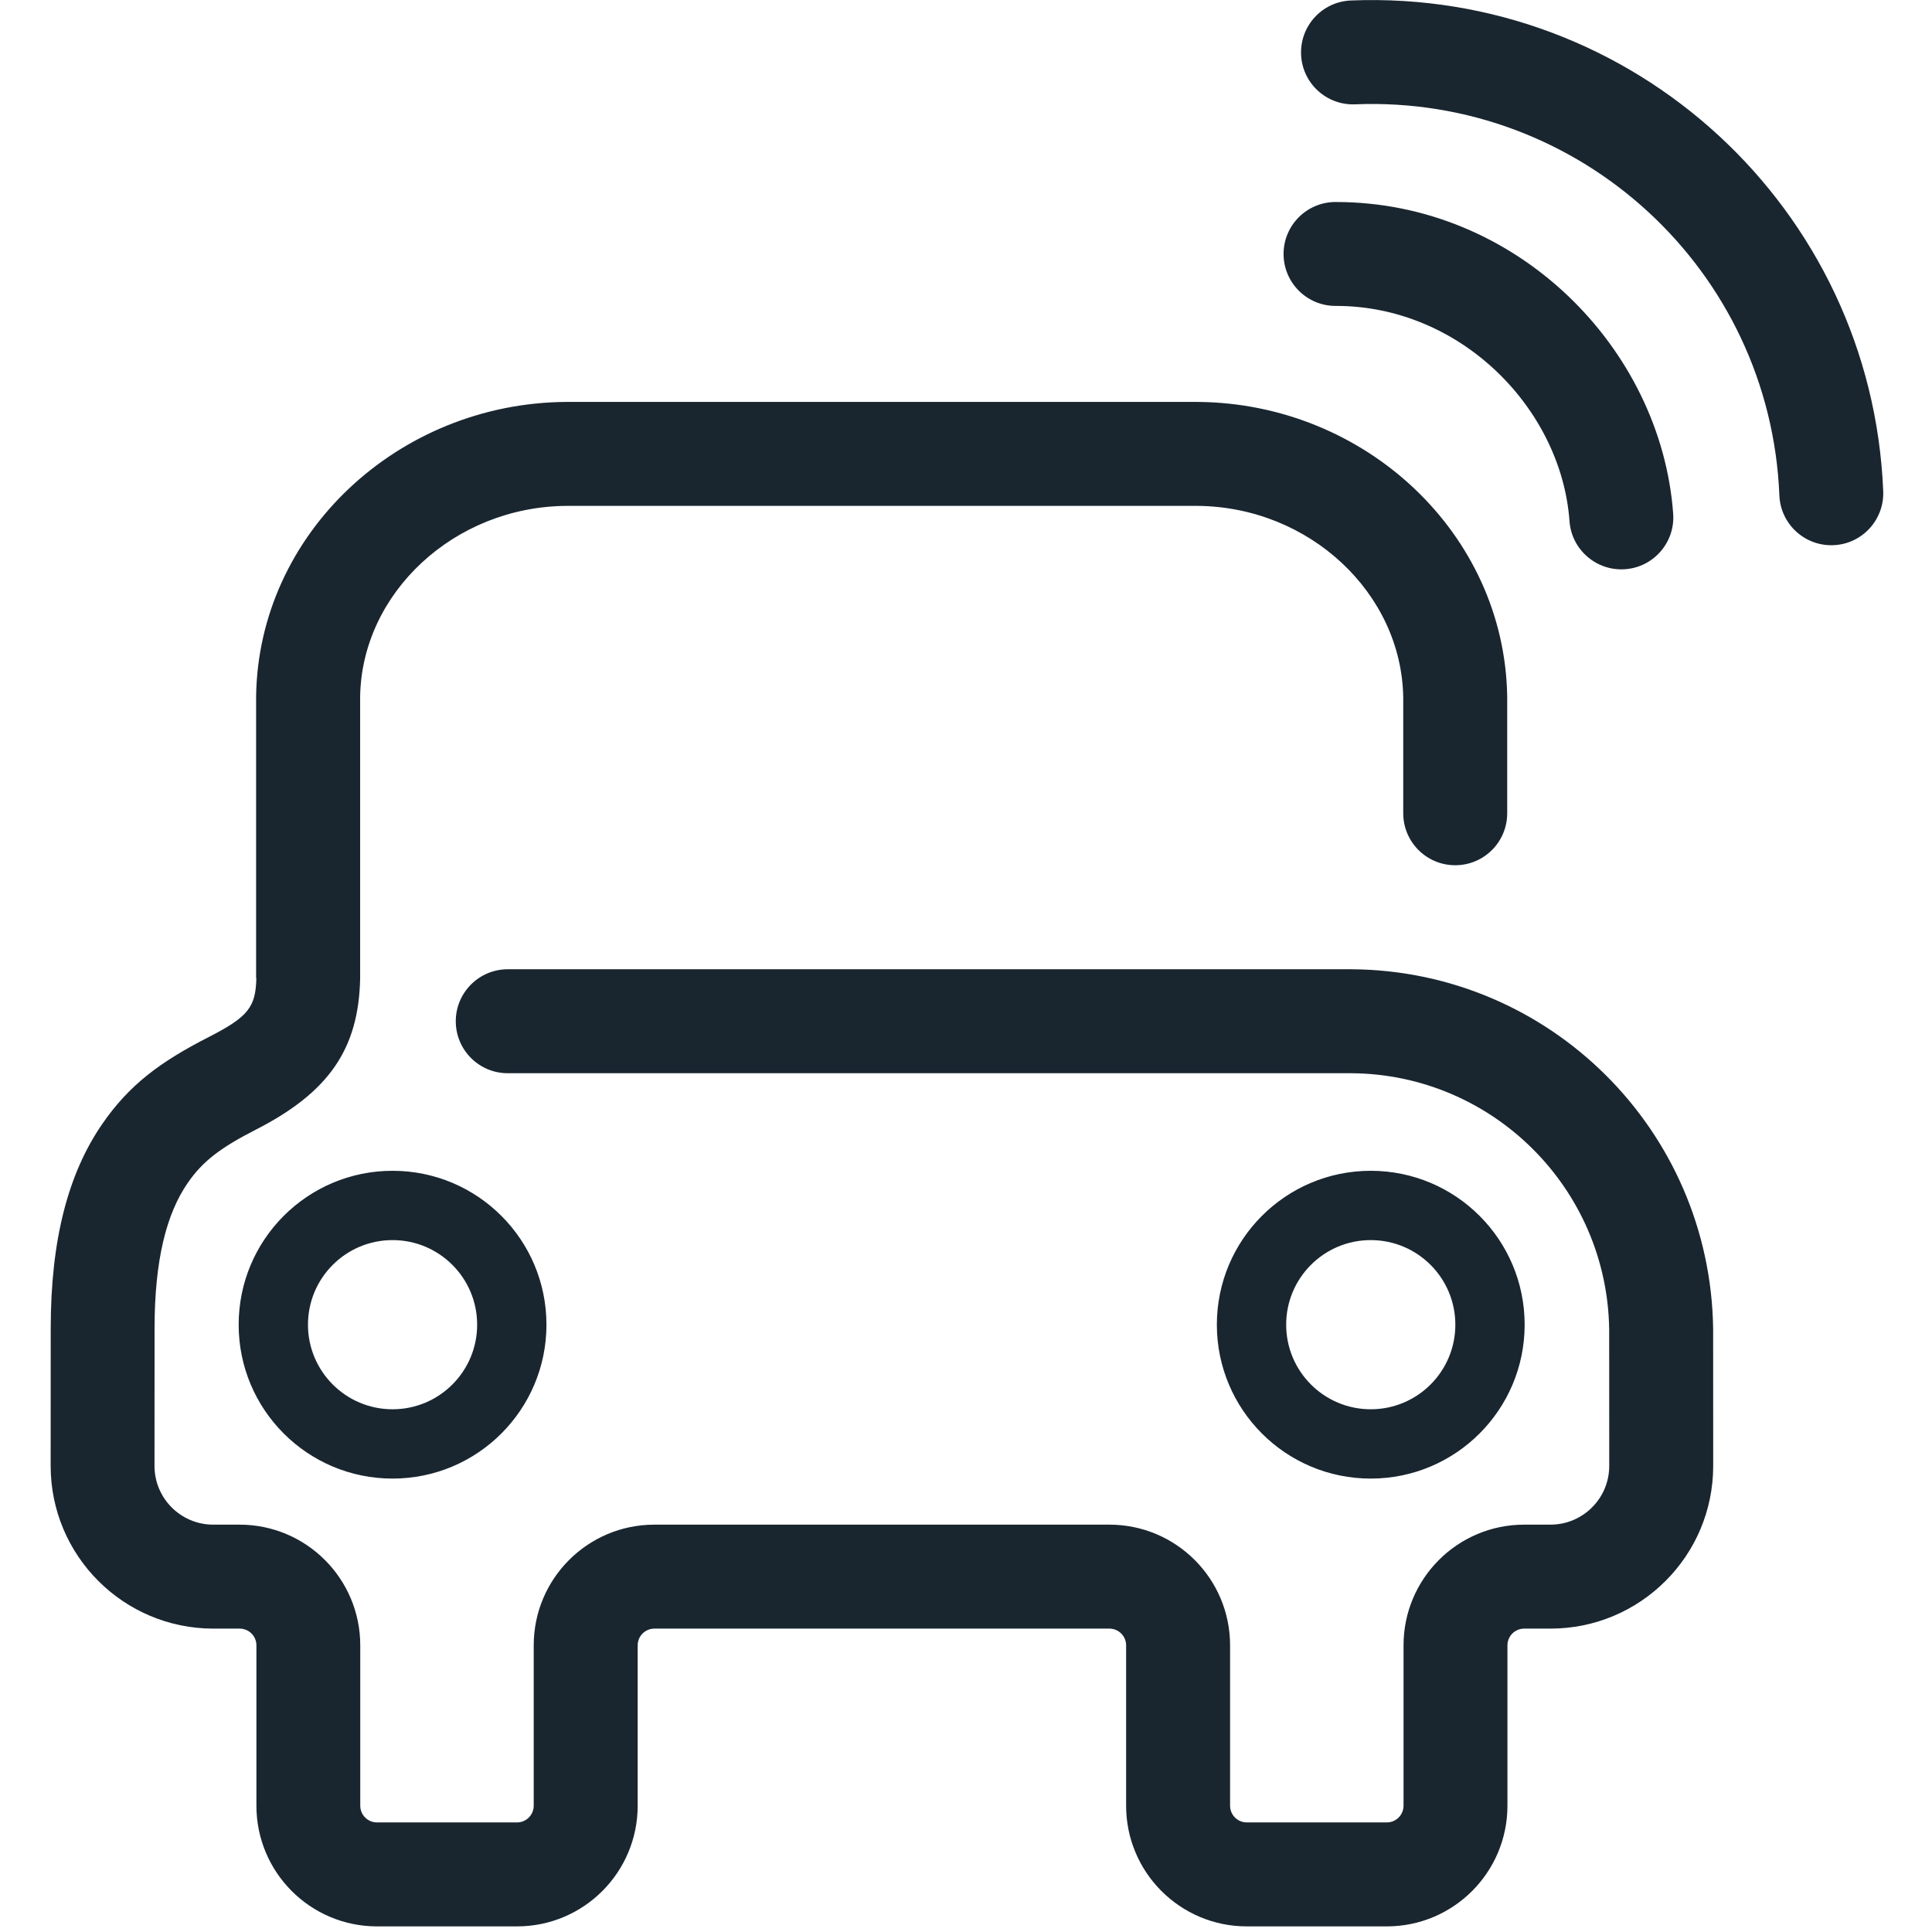 <!-- Generated by IcoMoon.io -->
<svg version="1.1" xmlns="http://www.w3.org/2000/svg" width="32" height="32" viewBox="0 0 32 32">
<title>connected-car</title>
<path fill="#192630" d="M7.903 21.941c0-0.774-0.627-1.401-1.401-1.401s-1.401 0.627-1.401 1.401c0 0.773 0.627 1.401 1.401 1.401s1.401-0.627 1.401-1.401zM9.051 21.941c0 1.407-1.141 2.549-2.549 2.549s-2.549-1.141-2.549-2.549c0-1.408 1.141-2.549 2.549-2.549s2.549 1.141 2.549 2.549zM20.155 21.941c0-1.408 1.141-2.549 2.549-2.549s2.549 1.141 2.549 2.549c0 1.407-1.141 2.549-2.549 2.549s-2.549-1.141-2.549-2.549zM21.303 21.941c0 0.773 0.627 1.401 1.401 1.401s1.401-0.627 1.401-1.401c0-0.774-0.627-1.401-1.401-1.401s-1.401 0.627-1.401 1.401zM4.242 16.198l0-4.669c0.040-2.688 2.348-4.852 5.134-4.872h10.46c2.779 0.020 5.089 2.184 5.128 4.884v1.929c0 0.476-0.385 0.861-0.861 0.861s-0.861-0.386-0.861-0.861l0-1.916c-0.025-1.729-1.554-3.162-3.412-3.175l-10.447-0c-1.864 0.013-3.393 1.446-3.418 3.162v4.666c-0.024 1.167-0.518 1.886-1.73 2.505-0.572 0.292-0.876 0.517-1.127 0.883-0.35 0.508-0.548 1.27-0.548 2.412l-0.001 2.273c0 0.538 0.436 0.973 0.974 0.973h0.435c1.104 0 1.999 0.895 1.999 1.999v2.656c0 0.153 0.124 0.277 0.277 0.277h2.319c0.153 0 0.277-0.124 0.277-0.277v-2.656c0-1.104 0.895-1.999 1.999-1.999h7.536c1.104 0 1.999 0.895 1.999 1.999v2.656c0 0.153 0.124 0.277 0.277 0.277h2.319c0.153 0 0.277-0.124 0.277-0.277v-2.656c0-1.104 0.895-1.999 1.998-1.999h0.435c0.538 0 0.974-0.436 0.974-0.973l-0.001-2.261c-0.033-2.34-1.932-4.226-4.267-4.243h-13.976c-0.476 0-0.861-0.386-0.861-0.861s0.386-0.861 0.861-0.861l13.982 0c3.278 0.024 5.936 2.665 5.983 5.952l0.001 2.274c0 1.489-1.207 2.695-2.696 2.695h-0.435c-0.153 0-0.277 0.124-0.277 0.277v2.656c0 1.104-0.895 1.999-1.998 1.999h-2.319c-1.104 0-1.999-0.895-1.999-1.999v-2.656c0-0.153-0.124-0.277-0.277-0.277h-7.536c-0.153 0-0.277 0.124-0.277 0.277v2.656c0 1.104-0.895 1.999-1.998 1.999h-2.319c-1.104 0-1.998-0.895-1.998-1.999v-2.656c0-0.153-0.124-0.277-0.277-0.277h-0.435c-1.489 0-2.696-1.207-2.696-2.696l0.001-2.273c0-1.467 0.287-2.566 0.852-3.387 0.448-0.651 0.959-1.030 1.763-1.441 0.666-0.34 0.78-0.502 0.791-0.981zM27.713 8.507c0.035 0.474-0.322 0.887-0.796 0.921s-0.887-0.322-0.921-0.796c-0.137-1.873-1.812-3.569-3.873-3.565-0.476 0.001-0.862-0.384-0.863-0.859s0.384-0.862 0.86-0.862c2.999-0.005 5.393 2.418 5.593 5.162zM31.192 8.135c0.019 0.475-0.35 0.876-0.825 0.895s-0.876-0.35-0.895-0.825c-0.151-3.73-3.296-6.629-7.027-6.477-0.475 0.019-0.876-0.35-0.895-0.825s0.35-0.876 0.825-0.895c4.681-0.19 8.627 3.448 8.817 8.128z"></path>
</svg>

